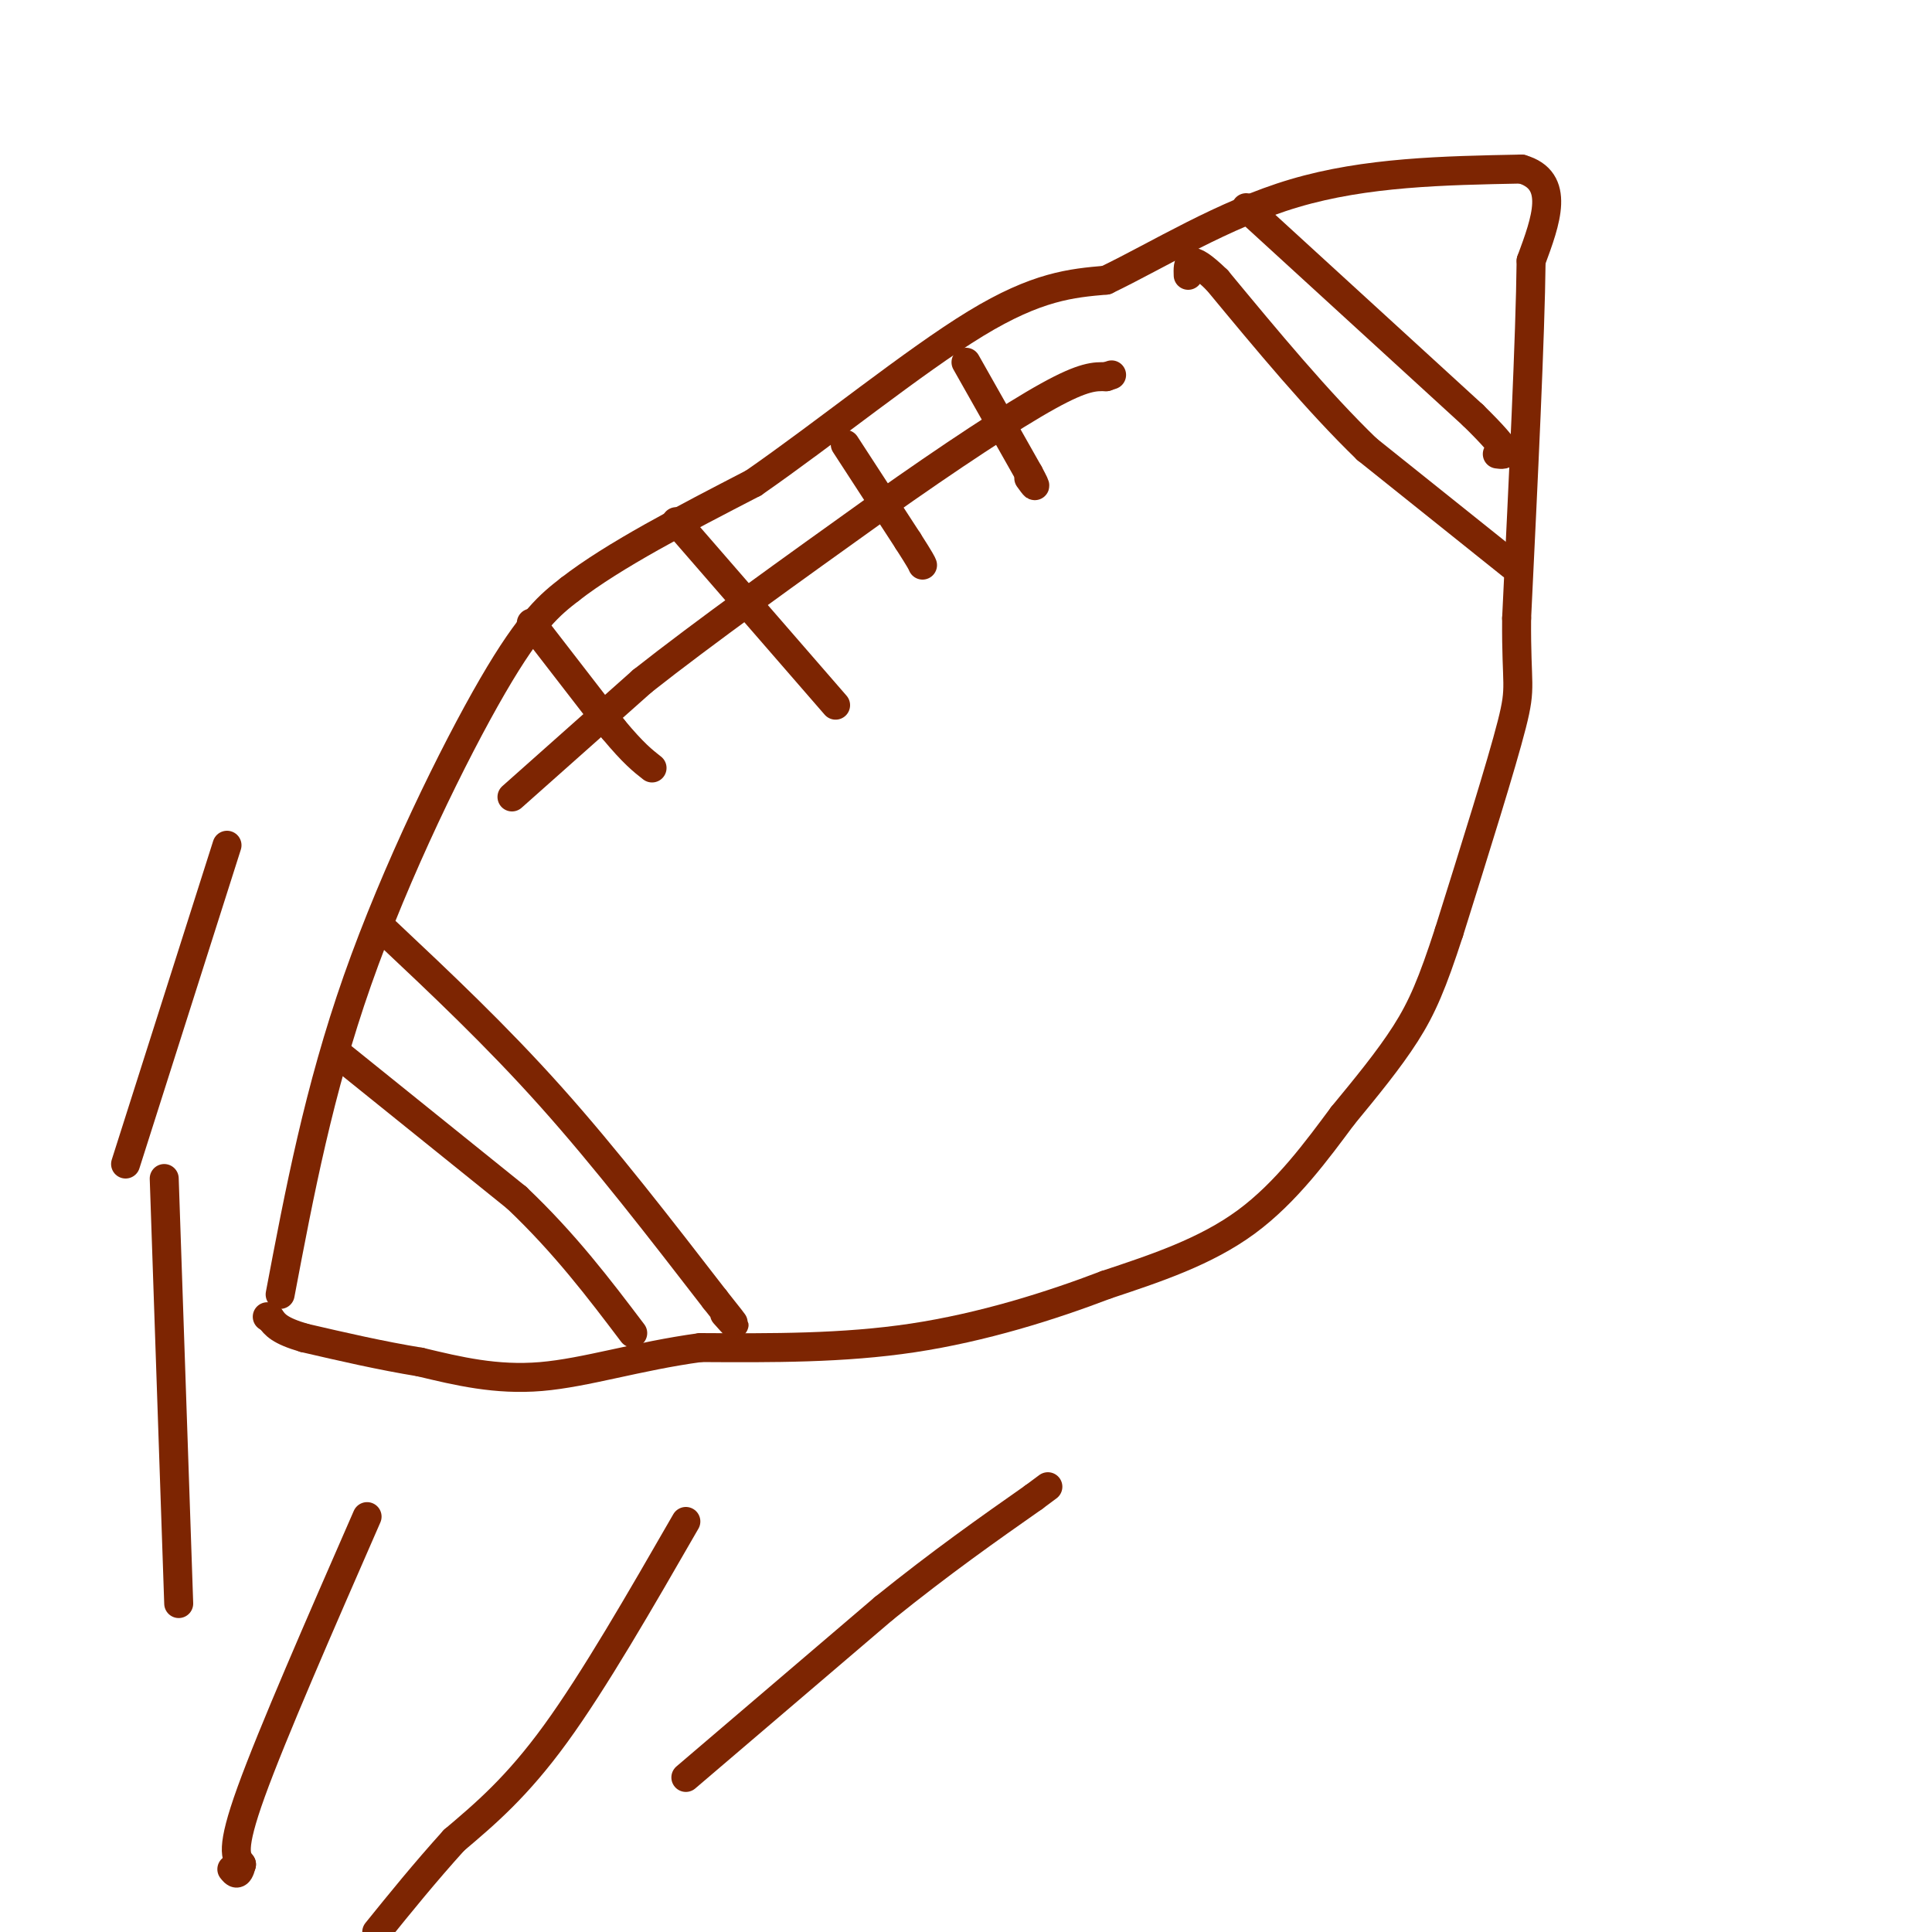 <svg viewBox='0 0 400 400' version='1.1' xmlns='http://www.w3.org/2000/svg' xmlns:xlink='http://www.w3.org/1999/xlink'><g fill='none' stroke='rgb(125,37,2)' stroke-width='6' stroke-linecap='round' stroke-linejoin='round'><path d='M58,268c4.000,-21.111 8.000,-42.222 16,-65c8.000,-22.778 20.000,-47.222 28,-61c8.000,-13.778 12.000,-16.889 16,-20'/><path d='M118,122c9.000,-7.000 23.500,-14.500 38,-22'/><path d='M156,100c14.933,-10.356 33.267,-25.244 46,-33c12.733,-7.756 19.867,-8.378 27,-9'/><path d='M229,58c10.778,-5.178 24.222,-13.622 39,-18c14.778,-4.378 30.889,-4.689 47,-5'/><path d='M315,35c8.167,2.333 5.083,10.667 2,19'/><path d='M317,54c-0.167,15.500 -1.583,44.750 -3,74'/><path d='M314,128c-0.111,14.489 1.111,13.711 -1,22c-2.111,8.289 -7.556,25.644 -13,43'/><path d='M300,193c-3.444,10.600 -5.556,15.600 -9,21c-3.444,5.400 -8.222,11.200 -13,17'/><path d='M278,231c-5.178,6.956 -11.622,15.844 -20,22c-8.378,6.156 -18.689,9.578 -29,13'/><path d='M229,266c-11.444,4.378 -25.556,8.822 -40,11c-14.444,2.178 -29.222,2.089 -44,2'/><path d='M145,279c-13.067,1.778 -23.733,5.222 -33,6c-9.267,0.778 -17.133,-1.111 -25,-3'/><path d='M87,282c-8.167,-1.333 -16.083,-3.167 -24,-5'/><path d='M63,277c-5.167,-1.500 -6.083,-2.750 -7,-4'/><path d='M56,273c-1.167,-0.667 -0.583,-0.333 0,0'/><path d='M106,165c0.000,0.000 27.000,-24.000 27,-24'/><path d='M133,141c12.667,-10.000 30.833,-23.000 49,-36'/><path d='M182,105c14.867,-10.533 27.533,-18.867 35,-23c7.467,-4.133 9.733,-4.067 12,-4'/><path d='M229,78c2.000,-0.667 1.000,-0.333 0,0'/><path d='M200,75c0.000,0.000 13.000,23.000 13,23'/><path d='M213,98c2.167,4.000 1.083,2.500 0,1'/><path d='M175,92c0.000,0.000 13.000,20.000 13,20'/><path d='M188,112c2.667,4.167 2.833,4.583 3,5'/><path d='M140,108c0.000,0.000 33.000,38.000 33,38'/><path d='M110,129c0.000,0.000 17.000,22.000 17,22'/><path d='M127,151c4.167,5.000 6.083,6.500 8,8'/><path d='M80,193c11.333,10.667 22.667,21.333 34,34c11.333,12.667 22.667,27.333 34,42'/><path d='M148,269c6.000,7.500 4.000,5.250 2,3'/><path d='M71,219c0.000,0.000 36.000,29.000 36,29'/><path d='M107,248c10.000,9.500 17.000,18.750 24,28'/><path d='M258,43c0.000,0.000 47.000,43.000 47,43'/><path d='M305,86c8.667,8.500 6.833,8.250 5,8'/><path d='M313,117c0.000,0.000 -30.000,-24.000 -30,-24'/><path d='M283,93c-10.167,-9.833 -20.583,-22.417 -31,-35'/><path d='M252,58c-6.167,-6.000 -6.083,-3.500 -6,-1'/><path d='M47,175c0.000,0.000 -21.000,66.000 -21,66'/><path d='M34,244c0.000,0.000 3.000,88.000 3,88'/><path d='M76,314c-9.833,22.500 -19.667,45.000 -24,57c-4.333,12.000 -3.167,13.500 -2,15'/><path d='M50,386c-0.667,2.667 -1.333,1.833 -2,1'/><path d='M142,368c0.000,0.000 41.000,-35.000 41,-35'/><path d='M183,333c12.000,-9.667 21.500,-16.333 31,-23'/><path d='M214,310c5.167,-3.833 2.583,-1.917 0,0'/><path d='M142,315c-9.500,16.500 -19.000,33.000 -27,44c-8.000,11.000 -14.500,16.500 -21,22'/><path d='M94,381c-6.167,6.833 -11.083,12.917 -16,19'/></g>
</svg>